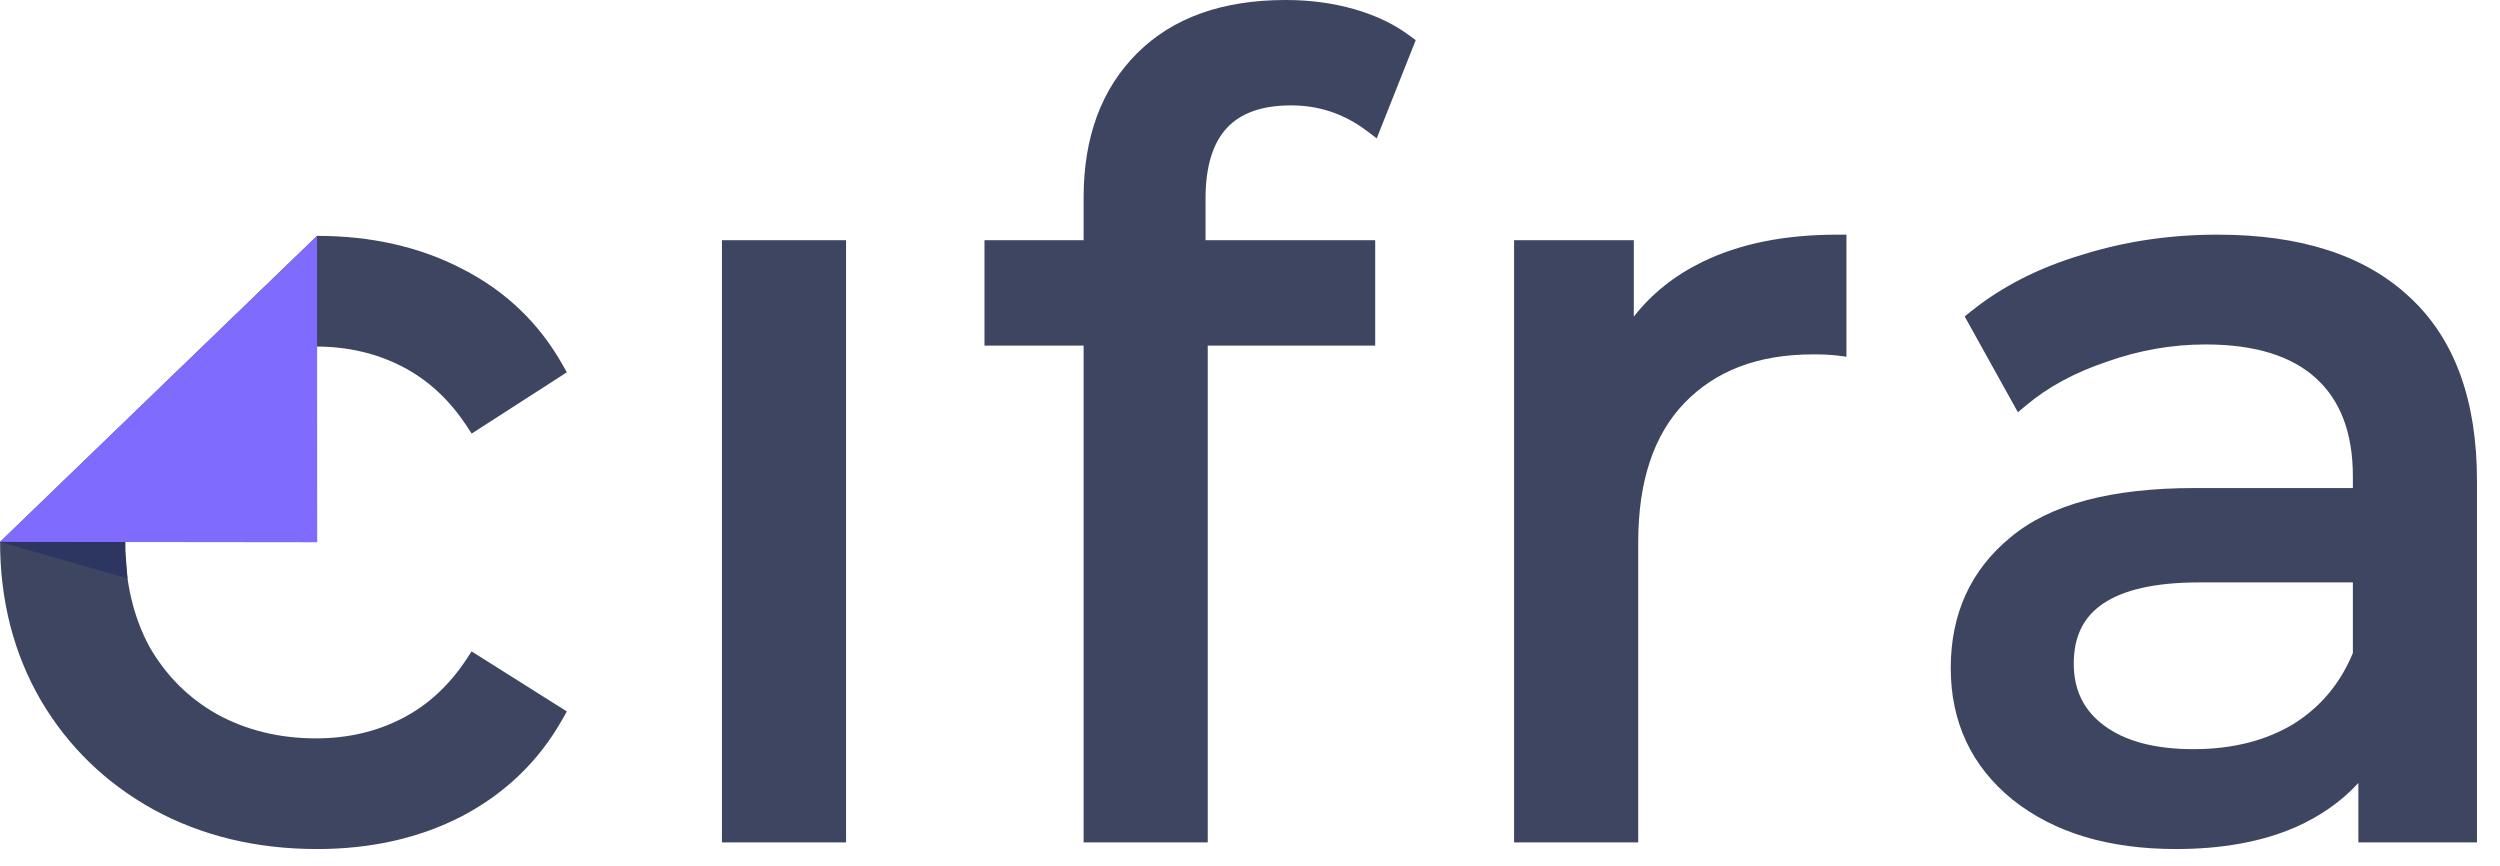 <svg width="101" height="35" viewBox="0 0 101 35" fill="none" xmlns="http://www.w3.org/2000/svg">
<path fill-rule="evenodd" clip-rule="evenodd" d="M29.166 9.703H34.181V34.034H29.166V9.703ZM43.778 9.703H39.773V13.961H43.778V34.034H48.793V13.961H55.558V9.703H48.704V8.026C48.704 6.697 49.012 5.769 49.562 5.174C50.108 4.584 50.95 4.258 52.161 4.258C53.296 4.258 54.315 4.602 55.23 5.295L55.619 5.59L57.195 1.624L56.968 1.454C56.333 0.978 55.578 0.618 54.711 0.37C53.844 0.123 52.919 0 51.938 0C49.406 0 47.387 0.704 45.934 2.156C44.485 3.605 43.778 5.562 43.778 7.982V9.703ZM66.006 12.792V9.703H61.169V34.034H66.184V21.913C66.184 19.423 66.82 17.569 68.039 16.294C69.291 14.987 71.011 14.317 73.246 14.317C73.655 14.317 73.964 14.332 74.179 14.359L74.596 14.411V9.48H74.225C72.107 9.48 70.282 9.843 68.766 10.586C67.647 11.134 66.725 11.87 66.006 12.792ZM95.056 19.717V19.243C95.056 17.477 94.546 16.179 93.574 15.288C92.599 14.394 91.131 13.916 89.106 13.916C87.755 13.916 86.432 14.146 85.136 14.607L85.129 14.61C83.83 15.043 82.746 15.63 81.867 16.367L81.523 16.655L79.373 12.785L79.616 12.589C80.874 11.576 82.371 10.814 84.102 10.298C85.831 9.752 87.663 9.48 89.596 9.48C92.916 9.48 95.513 10.296 97.325 11.982C99.175 13.676 100.07 16.179 100.07 19.421V34.034H95.278V31.632C94.598 32.375 93.746 32.972 92.729 33.424L92.725 33.425C91.362 34.014 89.752 34.301 87.905 34.301C85.204 34.301 82.994 33.649 81.309 32.307C79.647 30.958 78.81 29.173 78.81 26.987C78.81 24.808 79.61 23.038 81.213 21.717C82.826 20.359 85.335 19.717 88.661 19.717H95.056ZM92.651 29.252C91.532 29.923 90.192 30.266 88.617 30.266C87.032 30.266 85.844 29.934 85.01 29.315C84.189 28.706 83.78 27.884 83.78 26.809C83.78 25.699 84.184 24.91 84.974 24.38C85.789 23.832 87.059 23.53 88.839 23.53H95.056V26.381C94.549 27.612 93.749 28.566 92.651 29.252Z" fill="#3E4561"/>
<path d="M1.654 28.3C2.754 30.165 4.268 31.632 6.19 32.7C8.146 33.77 10.357 34.301 12.811 34.301C14.994 34.301 16.951 33.86 18.669 32.971C20.419 32.05 21.775 30.741 22.728 29.049L22.901 28.742L19.053 26.317L18.854 26.62C18.145 27.698 17.274 28.496 16.24 29.027C15.201 29.56 14.045 29.83 12.767 29.83C11.284 29.83 9.955 29.503 8.771 28.855C7.619 28.208 6.706 27.296 6.028 26.112C5.381 24.901 5.052 23.498 5.052 21.893C5.052 20.318 5.381 18.945 6.028 17.764C6.706 16.548 7.62 15.622 8.771 14.976C9.955 14.328 11.284 14.001 12.767 14.001C14.045 14.001 15.201 14.271 16.24 14.804C17.274 15.335 18.145 16.133 18.854 17.21L19.055 17.517L22.9 15.041L22.728 14.737C21.774 13.045 20.418 11.75 18.666 10.858C16.948 9.969 14.993 9.529 12.811 9.529L0.003 21.893C0.003 24.262 0.552 26.403 1.654 28.3Z" fill="#3E4561"/>
<path d="M0 21.892L5.151 23.368L5.064 22.283V21.806L0.929 21.575L0 21.892Z" fill="#2C3661"/>
<path d="M12.815 21.907L12.809 9.529L0 21.892L12.815 21.907Z" fill="#806BFF"/>
</svg>
